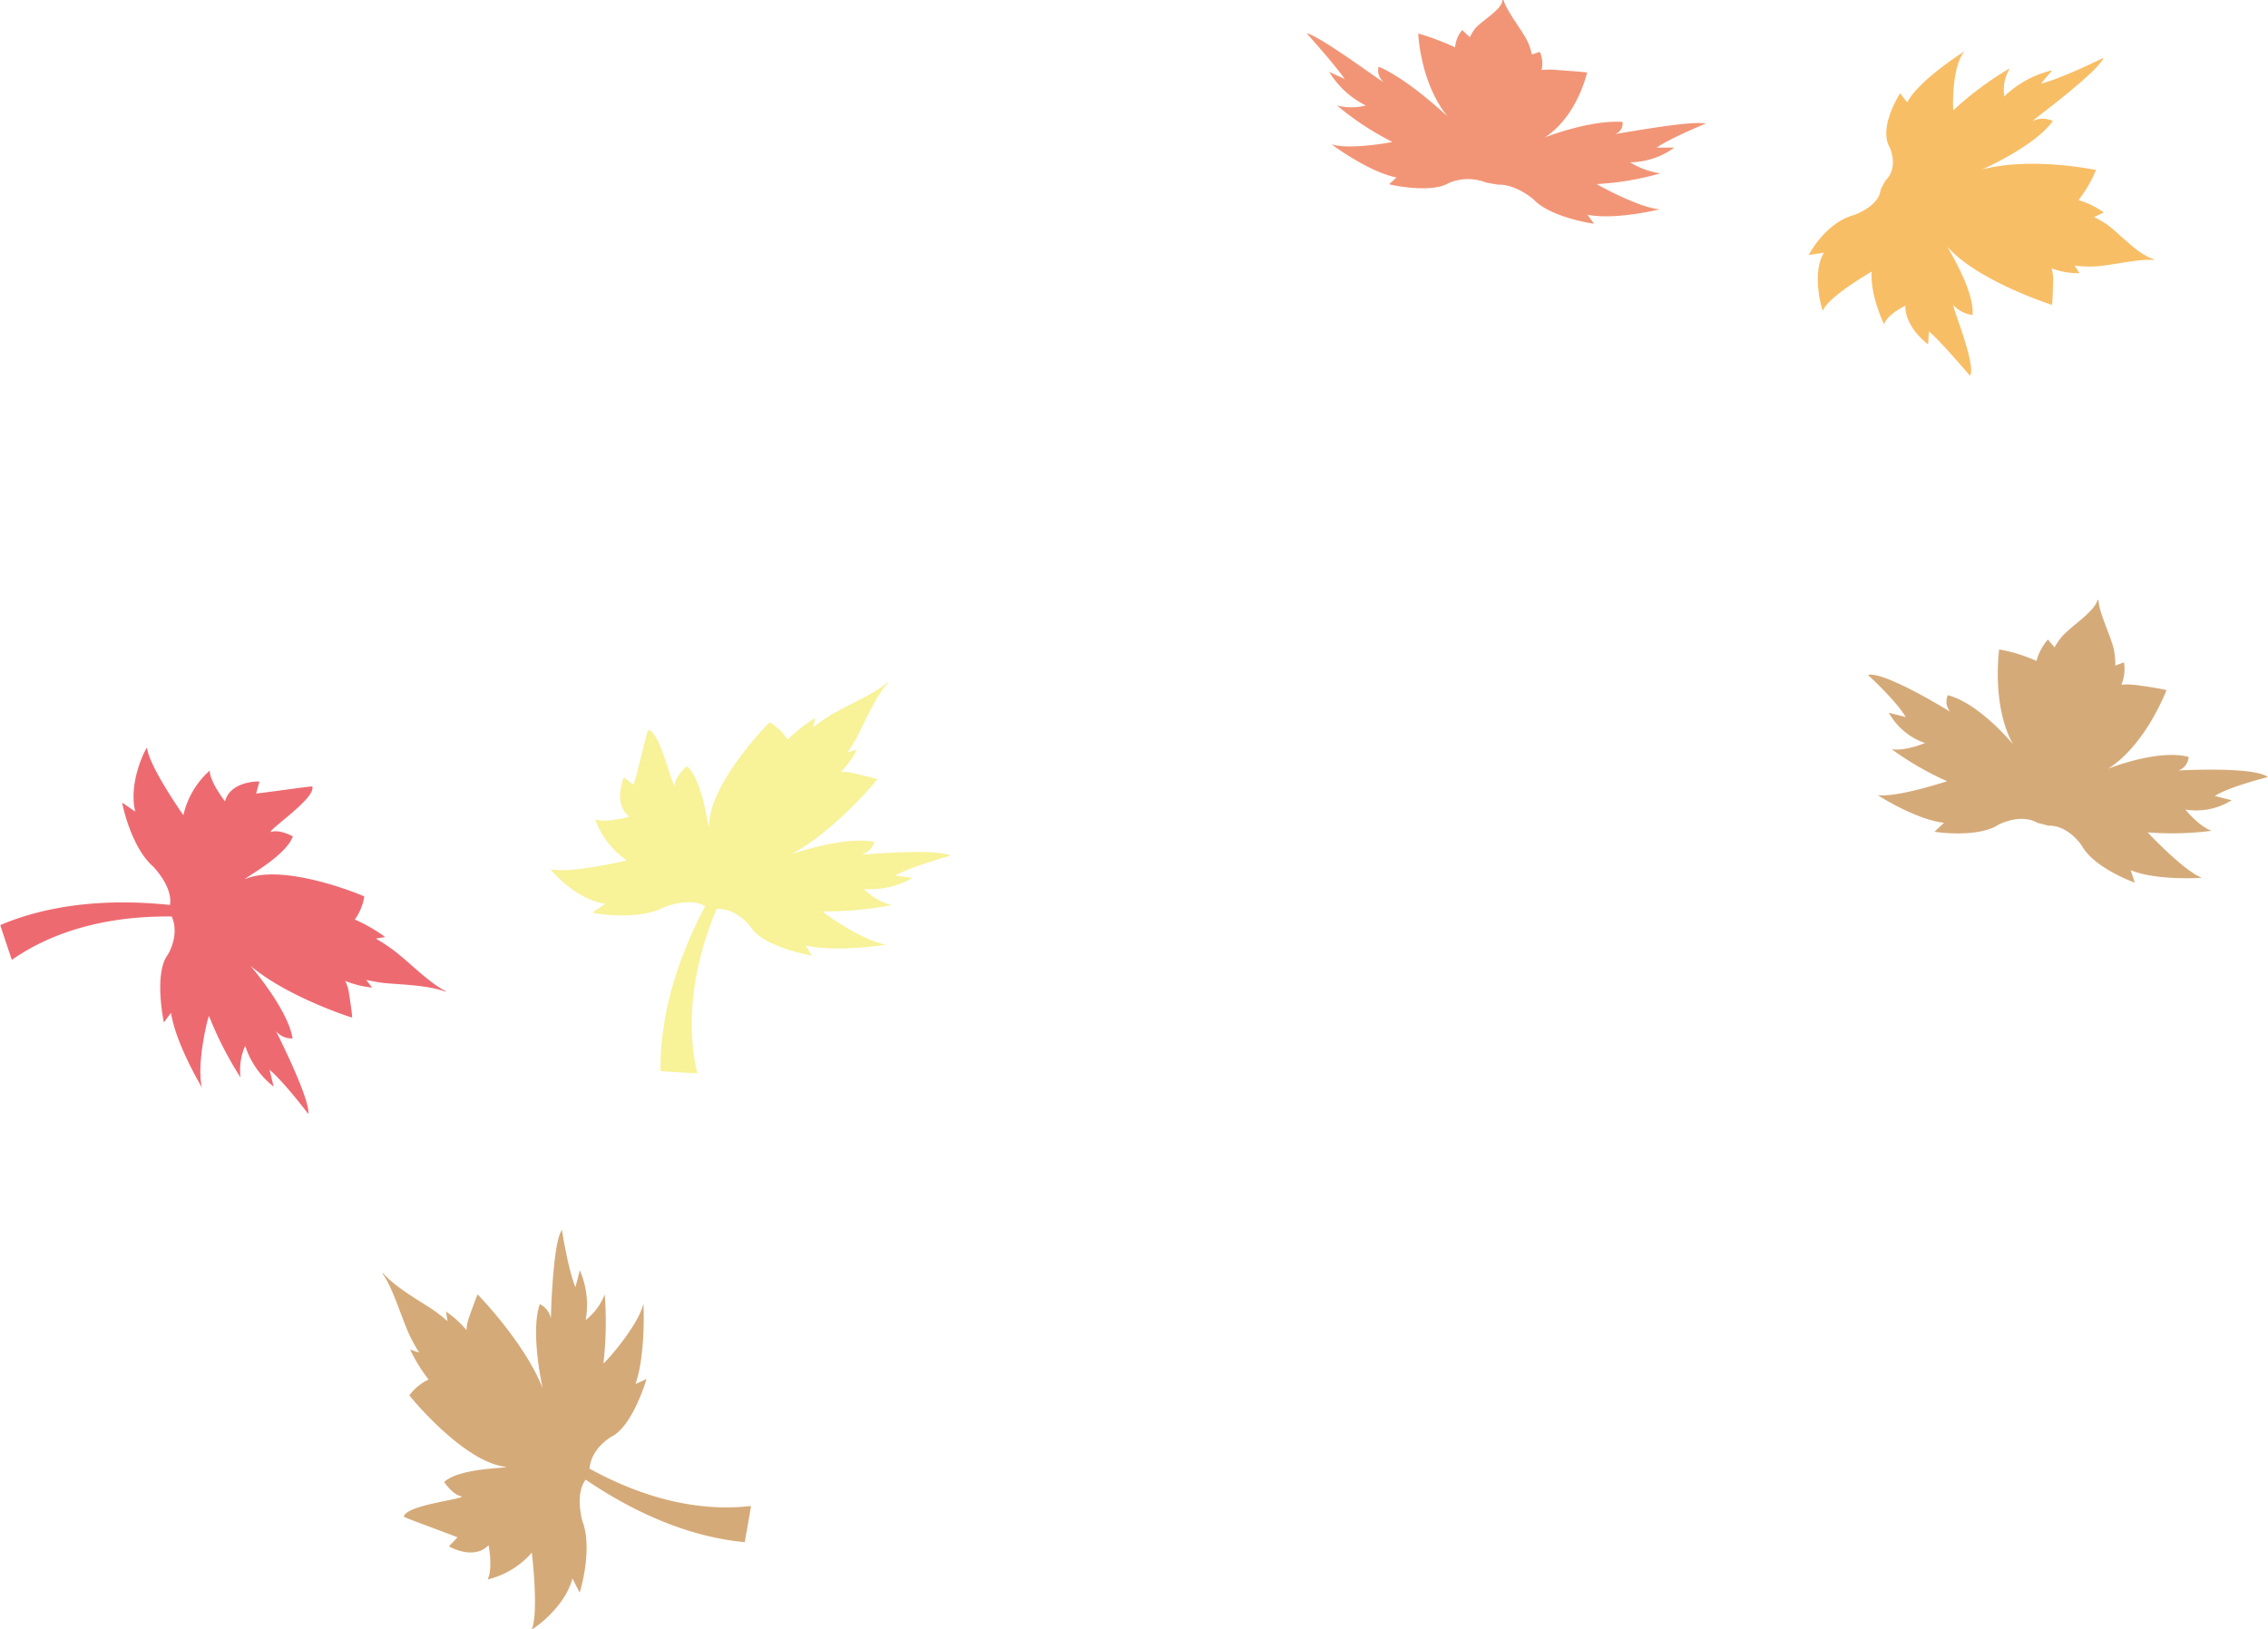 <svg id="Layer_1" data-name="Layer 1" xmlns="http://www.w3.org/2000/svg" viewBox="0 0 409.99 294.55"><defs><style>.cls-1{opacity:0.6;}.cls-2{fill:#f39200;}.cls-3{fill:#e94e1b;}.cls-4{fill:#b9721f;}.cls-5{fill:#e30613;}.cls-6{fill:#f3e953;}</style></defs><title>header_leaf</title><g class="cls-1"><path class="cls-2" d="M380.25,10.46c-1,2.63-13,11.4-12.81,11.41a4.35,4.35,0,0,1,3.65,0c-3.25,4.62-12.85,8.81-12.85,8.8,8.89-2.42,20.64.07,20.66.07a23.54,23.54,0,0,1-3.17,5.44,15,15,0,0,1,4.58,2.24l-1.75.83a20.58,20.58,0,0,1,2.09,1.19c2.38,1.59,5.8,5.65,8.71,6.41,0,.07,0,.15,0,.15-3-.25-8.11,1.15-11.18,1.19a23.76,23.76,0,0,1-3.15-.16c.3.46.6.92.9,1.38a14.28,14.28,0,0,1-5.08-.89,6.7,6.7,0,0,1,.3,1.78c0,.4-.1,4.89-.23,4.82,0,0-13.37-4.26-18.88-10.5-.11,0,4.94,7.87,4.54,12.33a5.55,5.55,0,0,1-3.47-1.8c-.32.07,4.26,11.11,3,12.76-.07,0-4.54-5.43-7.4-8-.07.79-.12,1.58-.16,2.36,0,0-4.22-3.06-4.11-7,0,0-3.27,1.53-3.85,3.38,0,0-2.56-5.24-2.24-9.54,0,0-7.9,4.53-8.84,7.09-.08,0-2.12-6.72.21-10.51L327,46.1c-.08,0,3-5.87,8.16-7.22,0,0,4.53-1.57,4.8-4.58q.42-.81.85-1.63c2.48-2.36.83-5.91.85-5.91-2.22-3.62,1.78-9.89,1.85-9.88.41.54.82,1.09,1.24,1.63,2.32-4.21,10.35-9.22,10.37-9.22-2.36,2.78-2.12,10.62-2,10.64a57.79,57.79,0,0,1,10.2-7.58,7.49,7.49,0,0,0-1,5.08A18.47,18.47,0,0,1,371,12.71q-1.06,1.2-2.06,2.42c3.92-1,11.29-4.67,11.31-4.67"/><path class="cls-3" d="M236.16,6c2.45.46,13.82,9,13.94,8.82a2.75,2.75,0,0,1-.89-2.76c5.38,2.25,12.45,9,12.46,9-5-6.23-5.28-15-5.29-15a46.9,46.9,0,0,1,6.66,2.5,5.67,5.67,0,0,1,1.28-3.13l1.39,1.3a7.91,7.91,0,0,1,.8-1.37c1.15-1.59,5-3.49,5.1-5.38l.19,0c.49,2,3.56,5.72,4.46,7.78a10.61,10.61,0,0,1,.66,2.09l1.43-.48a5,5,0,0,1,.32,3.29,13.92,13.92,0,0,1,2.1-.06c.48.05,6.15.43,6.13.52s-1.8,8-7.68,11.74c0,0,8.05-3.2,14.07-2.82A1.88,1.88,0,0,1,292,24.19c0,.15,13.45-2.48,16.36-1.85,0,0-6.35,2.6-8.89,4.35,1.07,0,2.13,0,3.2,0a13.74,13.74,0,0,1-8,2.65,14.25,14.25,0,0,0,5.47,2,50.94,50.94,0,0,1-11.49,1.94c0,.08,7.85,4.4,11.42,4.55,0,0-7.94,2-13.11,1l1.19,1.61c0,.05-7.87-1.13-10.86-4.33,0,0-3.12-2.82-6.57-2.73L268.62,33a8.82,8.82,0,0,0-6.69.08c-3.33,2-10.85.27-10.82.22l1.35-1.22c-5-.93-11.79-6-11.76-6,3.19,1.08,11-.38,11-.42a51.31,51.31,0,0,1-10-6.59,10.39,10.39,0,0,0,5.2,0A16.26,16.26,0,0,1,240.28,13l2.8,1.28c-2-2.89-6.95-8.3-6.92-8.33"/><path class="cls-4" d="M337.78,122c3.18-.5,14.78,6.7,14.78,6.7a2.8,2.8,0,0,1-.45-3c5.73,1.47,11.78,8.86,11.78,8.86-3.91-7-2.5-17.13-2.5-17.13a27.4,27.4,0,0,1,6.74,2.07,9.9,9.9,0,0,1,2.07-3.87l1.2,1.42a13,13,0,0,1,1.15-1.72c1.59-2,6-4.58,6.63-6.87l.18.05c.07,2.41,2.4,6.75,2.83,9.27a13.2,13.2,0,0,1,.19,2.56l1.57-.58a7.32,7.32,0,0,1-.47,4.05,10.52,10.52,0,0,1,2.15,0c.48,0,6.06.84,6,1s-3.77,9.91-10.56,14.19c0,0,8.85-3.61,14.58-2.15a2.79,2.79,0,0,1-1.84,2.46s13.62-.78,16.17,1.19c0,0-6.73,1.65-9.62,3.41l3.06.78a12,12,0,0,1-8.36,1.68s2.3,2.94,4.72,3.84a54.18,54.18,0,0,1-11.56.28s6.48,6.93,9.81,8.22c0,0-8.09.58-12.87-1.37l.75,2.25s-7.37-2.61-9.59-6.7c0,0-2.41-3.7-6-3.6l-2-.51c-3.06-1.78-7,.31-7,.31-3.9,2.53-11.62,1.3-11.62,1.3l1.73-1.62c-5.14-.57-12-5-12-5,3.54.46,12.55-2.52,12.55-2.52a54.21,54.21,0,0,1-10-5.78c2.55.36,6-1.12,6-1.12a12,12,0,0,1-6.54-5.48l3.06.78c-1.69-2.92-6.81-7.6-6.81-7.6"/><path class="cls-4" d="M73,274.22c.43-2.12,10.59-3.09,10.49-3.67-1.66-.21-3.2-2.6-3.2-2.6,2.85-2.57,11.26-2.44,11.23-2.73C83.87,264.5,74,252.37,74,252.28a9.67,9.67,0,0,1,3.47-2.86A29.27,29.27,0,0,1,74.13,244c.55.2,1.09.38,1.63.54Q75,243.33,74.32,242c-1.62-3.2-3.17-9-5.2-11.76l.08-.08c2.3,2.66,6.84,5.13,9.27,6.8.84.6,1.65,1.25,2.44,1.92l-.29-1.74a17.55,17.55,0,0,1,3.71,3.36,8,8,0,0,1,.3-1.85c.13-.36,1.64-4.7,1.74-4.59s8.5,8.73,11.72,16.93c0-.05-2.28-10.1-.51-15.19a3.62,3.62,0,0,1,2,2.59s.31-13.76,2-16c0,0,1.1,7.07,2.44,10.35.27-1,.53-2,.79-3.06a15.44,15.44,0,0,1,1.06,9,11.06,11.06,0,0,0,3.45-4.65,65.29,65.29,0,0,1-.24,12.47c.07.21,6.28-6.7,7.24-10.8,0,0,.46,9.08-1.44,14.54.65-.28,1.31-.58,2-.92,0,0-2.5,8.66-6.43,10.48,0,.06-3.56,2-3.88,5.74,10.27,5.66,20.26,7.81,29.19,6.75q-.53,3.28-1.13,6.54c-8.89-.81-18.73-4.47-28.76-11.3-2,2.69-.59,7.5-.58,7.53,1.94,5.07-.48,12.94-.51,12.89l-1.3-2.56c-1.37,5.37-7.31,9.36-7.34,9.18,1.28-3.14,0-13.88,0-13.84a15.32,15.32,0,0,1-8,4.85c1-1.92.19-6.22.19-6.2-2.68,2.82-7.17.25-7.17.2.52-.52,1-1.06,1.54-1.62-3.4-1.34-9.6-3.55-9.62-3.71"/><path class="cls-5" d="M56.45,142.26c.62,2.07-7.87,7.72-7.51,8.19,1.56-.6,4,.78,4,.78-1.3,3.61-8.77,7.48-8.6,7.71,7.05-3,21.51,3.06,21.51,3.16a9.69,9.69,0,0,1-1.71,4.16,28.62,28.62,0,0,1,5.5,3.17c-.57.08-1.13.17-1.69.28.84.49,1.67,1,2.48,1.59,2.94,2,7,6.39,10.15,7.91a.42.42,0,0,0,0,.11c-3.29-1.26-8.46-1.29-11.39-1.61-1-.14-2-.32-3-.54l1.07,1.39a17.31,17.31,0,0,1-4.86-1.21,7.73,7.73,0,0,1,.61,1.77c.06.38.78,4.91.63,4.87S52,180.31,45.26,174.61c0,0,6.79,7.83,7.63,13.14a3.62,3.62,0,0,1-3-1.33c0,.05,6.23,12.28,5.84,15,0,0-4.3-5.71-7-8q.36,1.53.75,3.06a15.39,15.39,0,0,1-5.16-7.39,11,11,0,0,0-.84,5.73,64.65,64.65,0,0,1-5.69-11.11c-.16-.15-2.36,8.86-1.27,12.94,0,0-4.7-7.78-5.61-13.51-.44.57-.87,1.14-1.28,1.74,0,0-1.89-8.82.71-12.28,0,0,2.2-3.44.71-6.89-11.73-.14-21.54,2.69-28.91,7.84-.71-2.1-1.42-4.2-2.09-6.29,8.22-3.49,18.62-4.91,30.68-3.64.53-3.33-3-6.88-3-6.9-4.11-3.55-5.69-11.63-5.64-11.6l2.36,1.63c-1.32-5.38,2-11.69,2.13-11.55.36,3.37,6.58,12.23,6.57,12.19a15.31,15.31,0,0,1,4.76-8.06c.06,2.15,2.77,5.56,2.77,5.56,1-3.75,6.21-3.62,6.22-3.57-.21.71-.41,1.42-.59,2.16,3.63-.42,10.14-1.4,10.23-1.27"/><path class="cls-6" d="M117.18,132c2.15.19,4.23,10.18,4.8,10,0-1.68,2.23-3.46,2.22-3.46,2.87,2.54,3.67,10.92,4,10.85-.12-7.64,10.86-18.82,10.94-18.79a9.62,9.62,0,0,1,3.23,3.14,28.84,28.84,0,0,1,5-3.93c-.14.56-.26,1.12-.36,1.68.77-.59,1.56-1.16,2.39-1.71,3-2,8.55-4.14,11.12-6.47l.08.08c-2.39,2.57-4.35,7.36-5.74,10-.51.9-1.06,1.78-1.63,2.63l1.69-.48a17.63,17.63,0,0,1-2.94,4.06,8.16,8.16,0,0,1,1.88.09c.37.09,4.84,1.12,4.75,1.23s-7.74,9.4-15.54,13.51c0,0,9.8-3.38,15-2.18a3.6,3.6,0,0,1-2.35,2.29s13.72-1.21,16.11.18c0,0-6.9,1.87-10,3.57l3.12.45a15.45,15.45,0,0,1-8.78,2,11,11,0,0,0,5,2.92,64.82,64.82,0,0,1-12.42,1.13c-.2.1,7.34,5.5,11.53,6,0,0-9,1.45-14.62.16.36.62.73,1.24,1.13,1.84,0,0-8.88-1.53-11.12-5.24-.05,0-2.38-3.33-6.13-3.23-4.5,10.83-5.53,21-3.49,29.75-2.21-.11-4.43-.25-6.63-.4-.17-8.92,2.39-19.1,8.06-29.83-2.89-1.74-7.52.24-7.54.25-4.83,2.48-12.92,1-12.87.91l2.4-1.59c-5.49-.77-10.1-6.23-9.93-6.28,3.26.92,13.8-1.55,13.76-1.56a15.33,15.33,0,0,1-5.71-7.42c2,.74,6.2-.5,6.19-.5-3.09-2.35-1-7.11-1-7.1.58.46,1.17.91,1.78,1.36,1-3.53,2.47-9.94,2.63-10"/></g></svg>